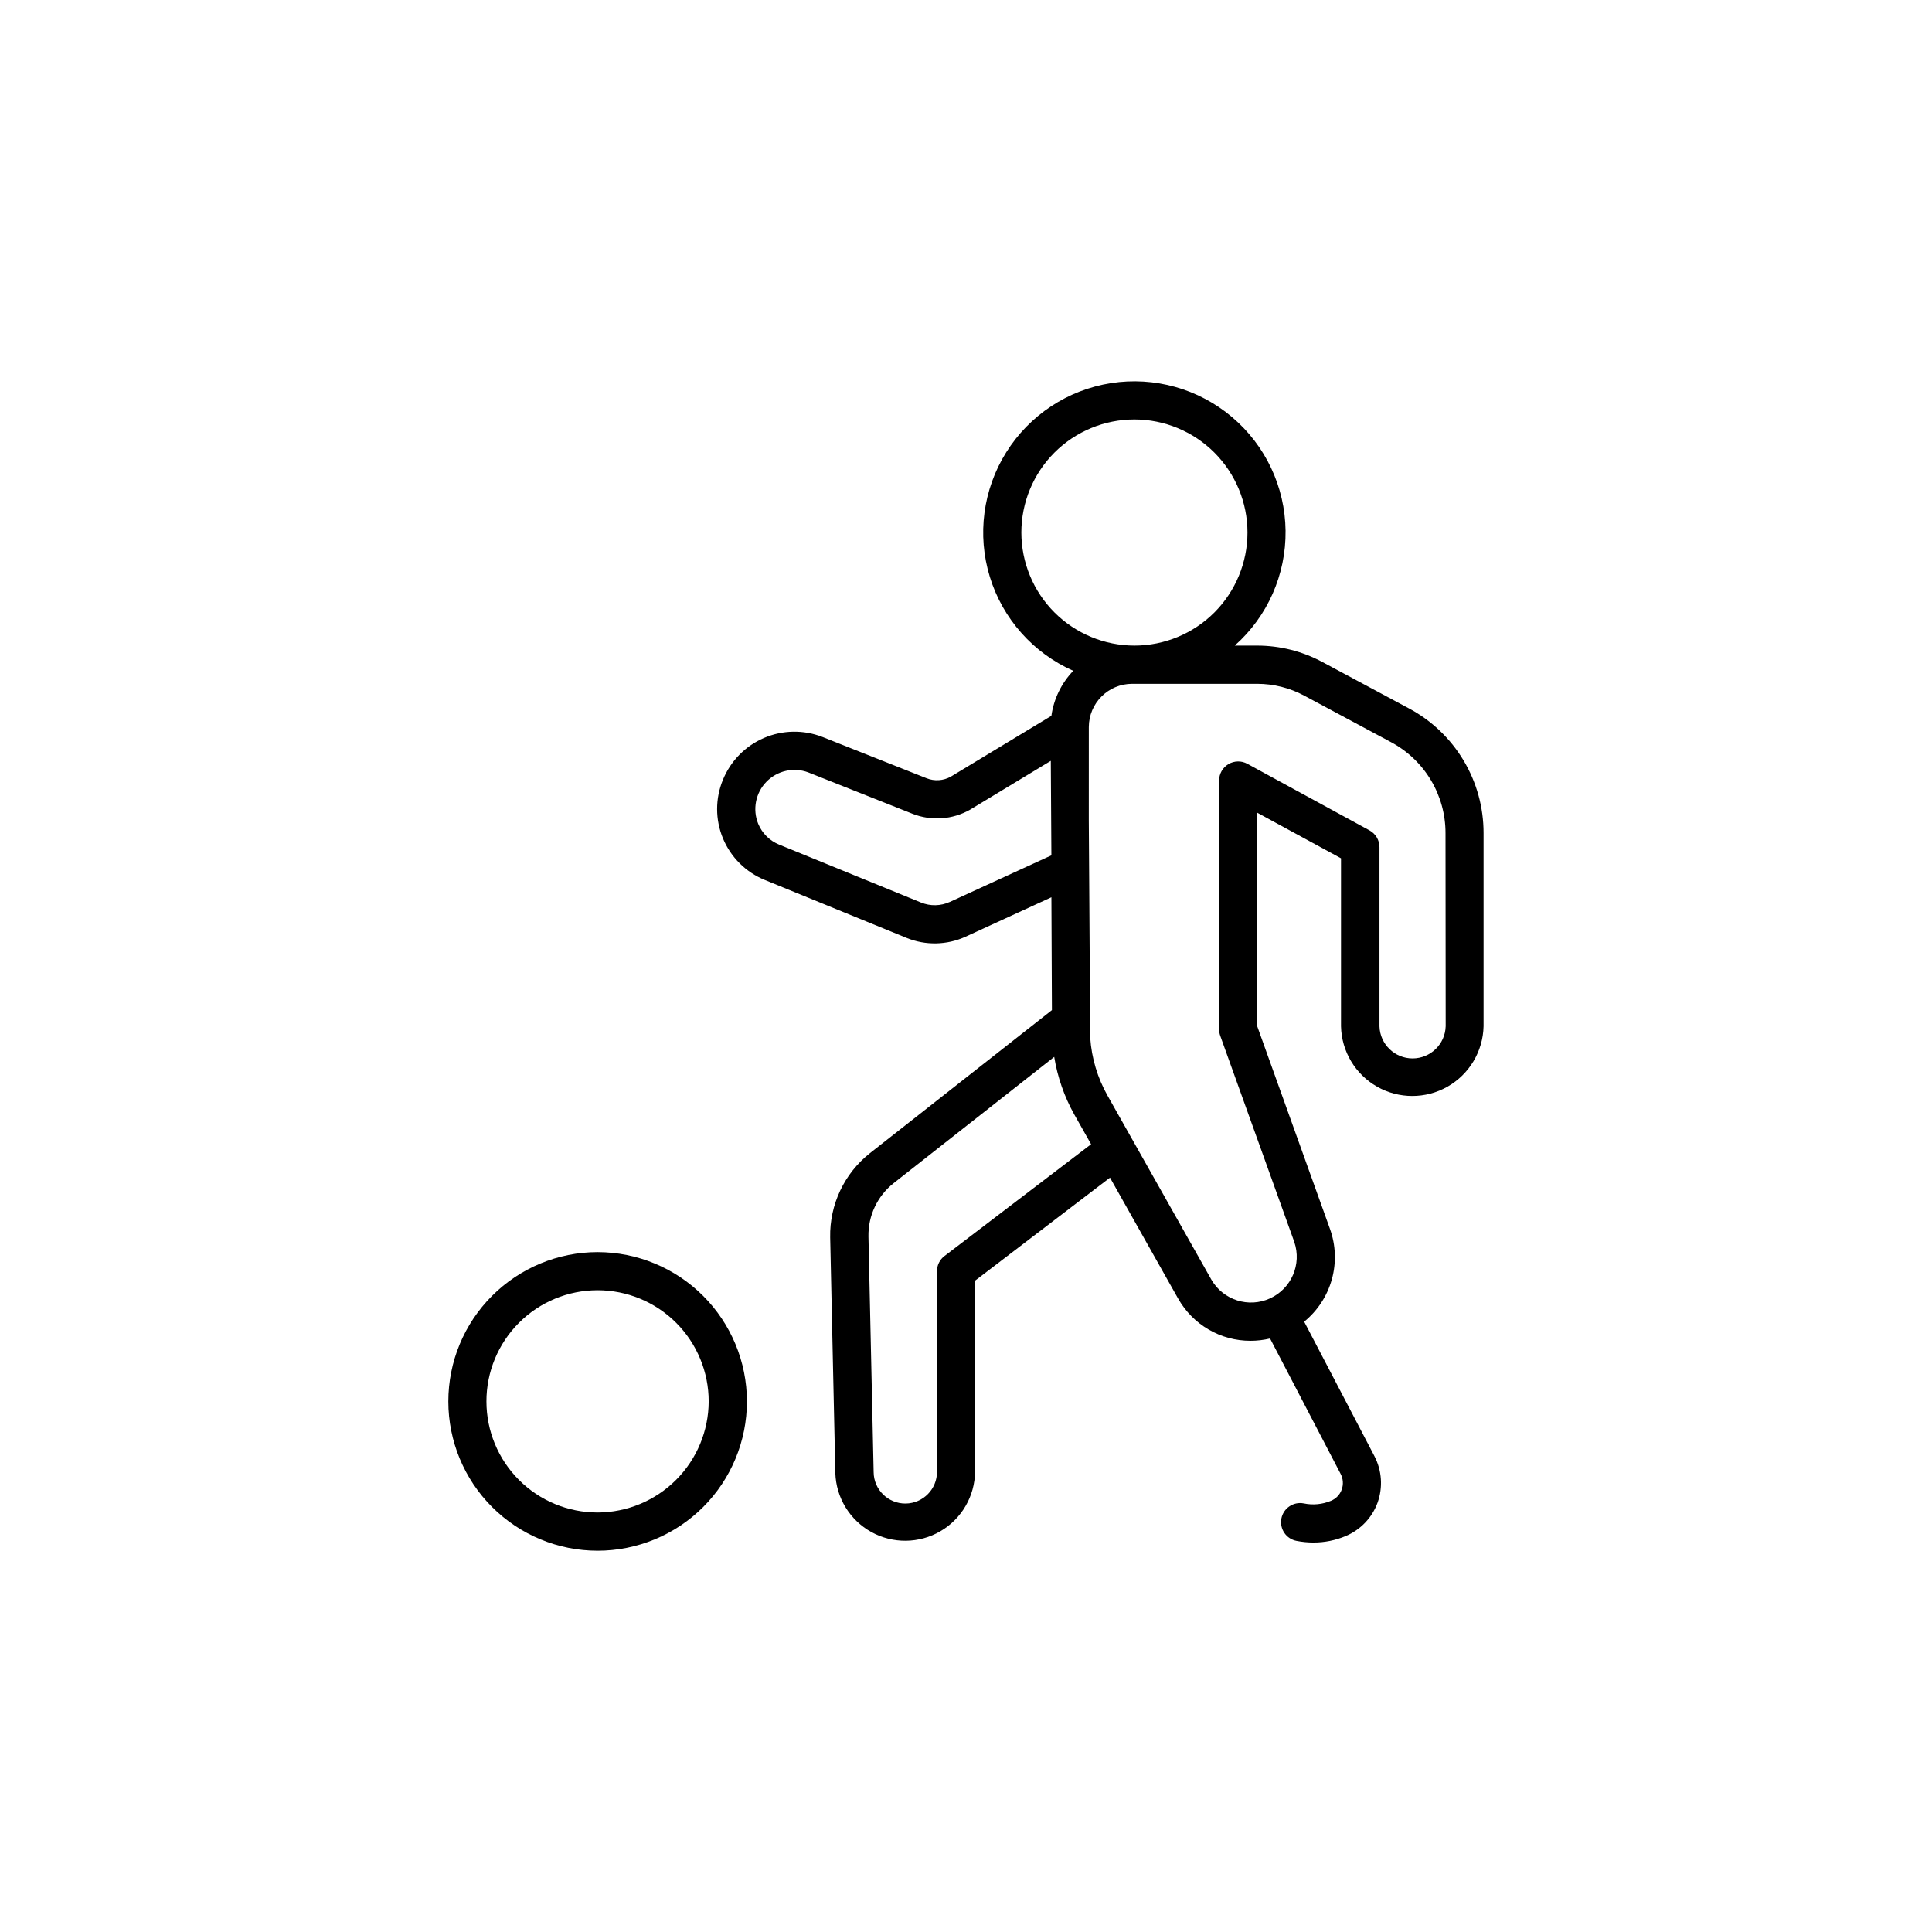 <?xml version="1.0" encoding="UTF-8"?>
<!-- Uploaded to: SVG Repo, www.svgrepo.com, Generator: SVG Repo Mixer Tools -->
<svg fill="#000000" width="800px" height="800px" version="1.1" viewBox="144 144 512 512" xmlns="http://www.w3.org/2000/svg">
 <g>
  <path d="m517.45 331.77-23.066-12.359c-5.293-2.832-11.203-4.316-17.207-4.32h-5.957c8.695-7.715 13.609-18.824 13.469-30.449-0.137-11.621-5.316-22.609-14.191-30.113-8.875-7.508-20.57-10.789-32.055-8.996s-21.621 8.484-27.785 18.34c-6.168 9.852-7.75 21.895-4.34 33.008 3.414 11.109 11.48 20.191 22.109 24.891-3.137 3.266-5.168 7.441-5.797 11.926l-26.645 16.117c-1.977 1.105-4.344 1.262-6.445 0.426l-27.621-10.953c-5-1.934-10.555-1.832-15.477 0.289-4.926 2.121-8.816 6.086-10.848 11.047-2.07 4.988-2.07 10.598 0.008 15.586 2.074 4.984 6.055 8.938 11.055 10.98l37.598 15.363c5.047 2.051 10.715 1.93 15.664-0.336l22.711-10.43 0.137 29.902-48.215 37.902v0.004c-6.812 5.379-10.715 13.637-10.547 22.316l1.367 62.465c0.203 6.523 3.828 12.457 9.535 15.621 5.711 3.16 12.66 3.086 18.301-0.199 5.637-3.289 9.133-9.301 9.191-15.828v-50.578l35.758-27.305 18.055 32.051h0.004c1.914 3.402 4.703 6.231 8.074 8.199 3.371 1.965 7.211 2.996 11.113 2.988 1.742 0 3.481-0.203 5.176-0.609l18.695 35.867c0.688 1.297 0.793 2.824 0.285 4.199-0.492 1.344-1.527 2.414-2.852 2.953-2.281 0.953-4.797 1.191-7.215 0.68-2.742-0.523-5.391 1.281-5.914 4.023-0.52 2.746 1.281 5.391 4.027 5.914 1.477 0.289 2.981 0.434 4.484 0.434 2.93 0.004 5.824-0.578 8.523-1.711 3.934-1.645 7-4.856 8.461-8.859 1.449-4.047 1.148-8.516-0.836-12.328l-18.617-35.629c3.547-2.891 6.106-6.809 7.332-11.215 1.223-4.406 1.047-9.086-0.504-13.387l-19.324-53.836v-56.473l22.258 12.113v44.52c0.152 6.644 3.785 12.719 9.566 16s12.863 3.281 18.645 0 9.414-9.355 9.566-16v-51.219c0.008-6.769-1.82-13.414-5.293-19.223-3.473-5.812-8.453-10.57-14.418-13.77zm-102.78-46.641v-0.004c0-7.945 3.156-15.566 8.773-21.188 5.621-5.617 13.242-8.773 21.188-8.773 7.945 0 15.566 3.156 21.188 8.773 5.617 5.621 8.777 13.242 8.777 21.188 0 7.949-3.16 15.57-8.777 21.188-5.621 5.621-13.242 8.777-21.188 8.777-7.945-0.008-15.562-3.168-21.18-8.785-5.617-5.617-8.773-13.234-8.781-21.18zm-18.961 97.898-0.004-0.004c-2.406 1.098-5.164 1.156-7.613 0.16l-37.609-15.352c-2.516-1.02-4.512-3.004-5.551-5.512-1.551-3.816-0.695-8.188 2.176-11.141 2.875-2.953 7.219-3.93 11.078-2.488l27.621 10.965c4.988 1.969 10.602 1.574 15.262-1.074l21.402-12.949 0.156 25.043zm-1.426 93.844-0.004-0.004c-1.246 0.957-1.977 2.445-1.969 4.016v53.086c0.051 4.637-3.668 8.434-8.305 8.484-4.637 0.047-8.434-3.668-8.48-8.305l-1.379-62.453v-0.004c-0.105-5.5 2.367-10.734 6.684-14.148l42.547-33.457c0.871 5.363 2.672 10.531 5.324 15.273l4.449 7.871zm132.84-60.859-0.004-0.004c-0.156 4.731-4.039 8.484-8.773 8.484-4.731 0-8.613-3.754-8.77-8.484v-47.496c-0.004-1.855-1.012-3.559-2.637-4.449l-32.383-17.652h-0.004c-1.566-0.855-3.465-0.82-5 0.09-1.535 0.91-2.477 2.562-2.477 4.348v65.93c0.004 0.578 0.102 1.152 0.297 1.699l19.633 54.66-0.004 0.004c2.016 5.891-0.762 12.352-6.422 14.945-5.66 2.594-12.367 0.477-15.512-4.898l-27.551-48.828c-2.66-4.707-4.231-9.953-4.598-15.352l-0.375-57.633 0.004-24.695c0.016-6.332 5.148-11.461 11.48-11.465h33.145c4.332 0.004 8.602 1.074 12.426 3.117l23.066 12.359c4.356 2.332 8 5.805 10.539 10.047 2.539 4.238 3.879 9.09 3.875 14.031z"/>
  <path d="m302.37 475.82c-10.496 0.004-20.559 4.176-27.977 11.598-7.418 7.418-11.582 17.484-11.582 27.977 0.004 10.492 4.172 20.555 11.594 27.977 7.418 7.418 17.484 11.586 27.977 11.586 10.492-0.004 20.555-4.172 27.977-11.59 7.418-7.422 11.586-17.484 11.586-27.98-0.012-10.488-4.188-20.547-11.605-27.965-7.418-7.418-17.48-11.59-27.969-11.602zm0 69.008c-7.812 0.004-15.305-3.098-20.832-8.621-5.523-5.519-8.629-13.012-8.629-20.824-0.004-7.812 3.102-15.305 8.625-20.828 5.523-5.523 13.016-8.629 20.828-8.629 7.812 0.004 15.305 3.106 20.828 8.633 5.519 5.523 8.621 13.02 8.621 20.828-0.023 7.805-3.129 15.281-8.648 20.797-5.516 5.516-12.992 8.625-20.793 8.645z"/>
 </g>
</svg>